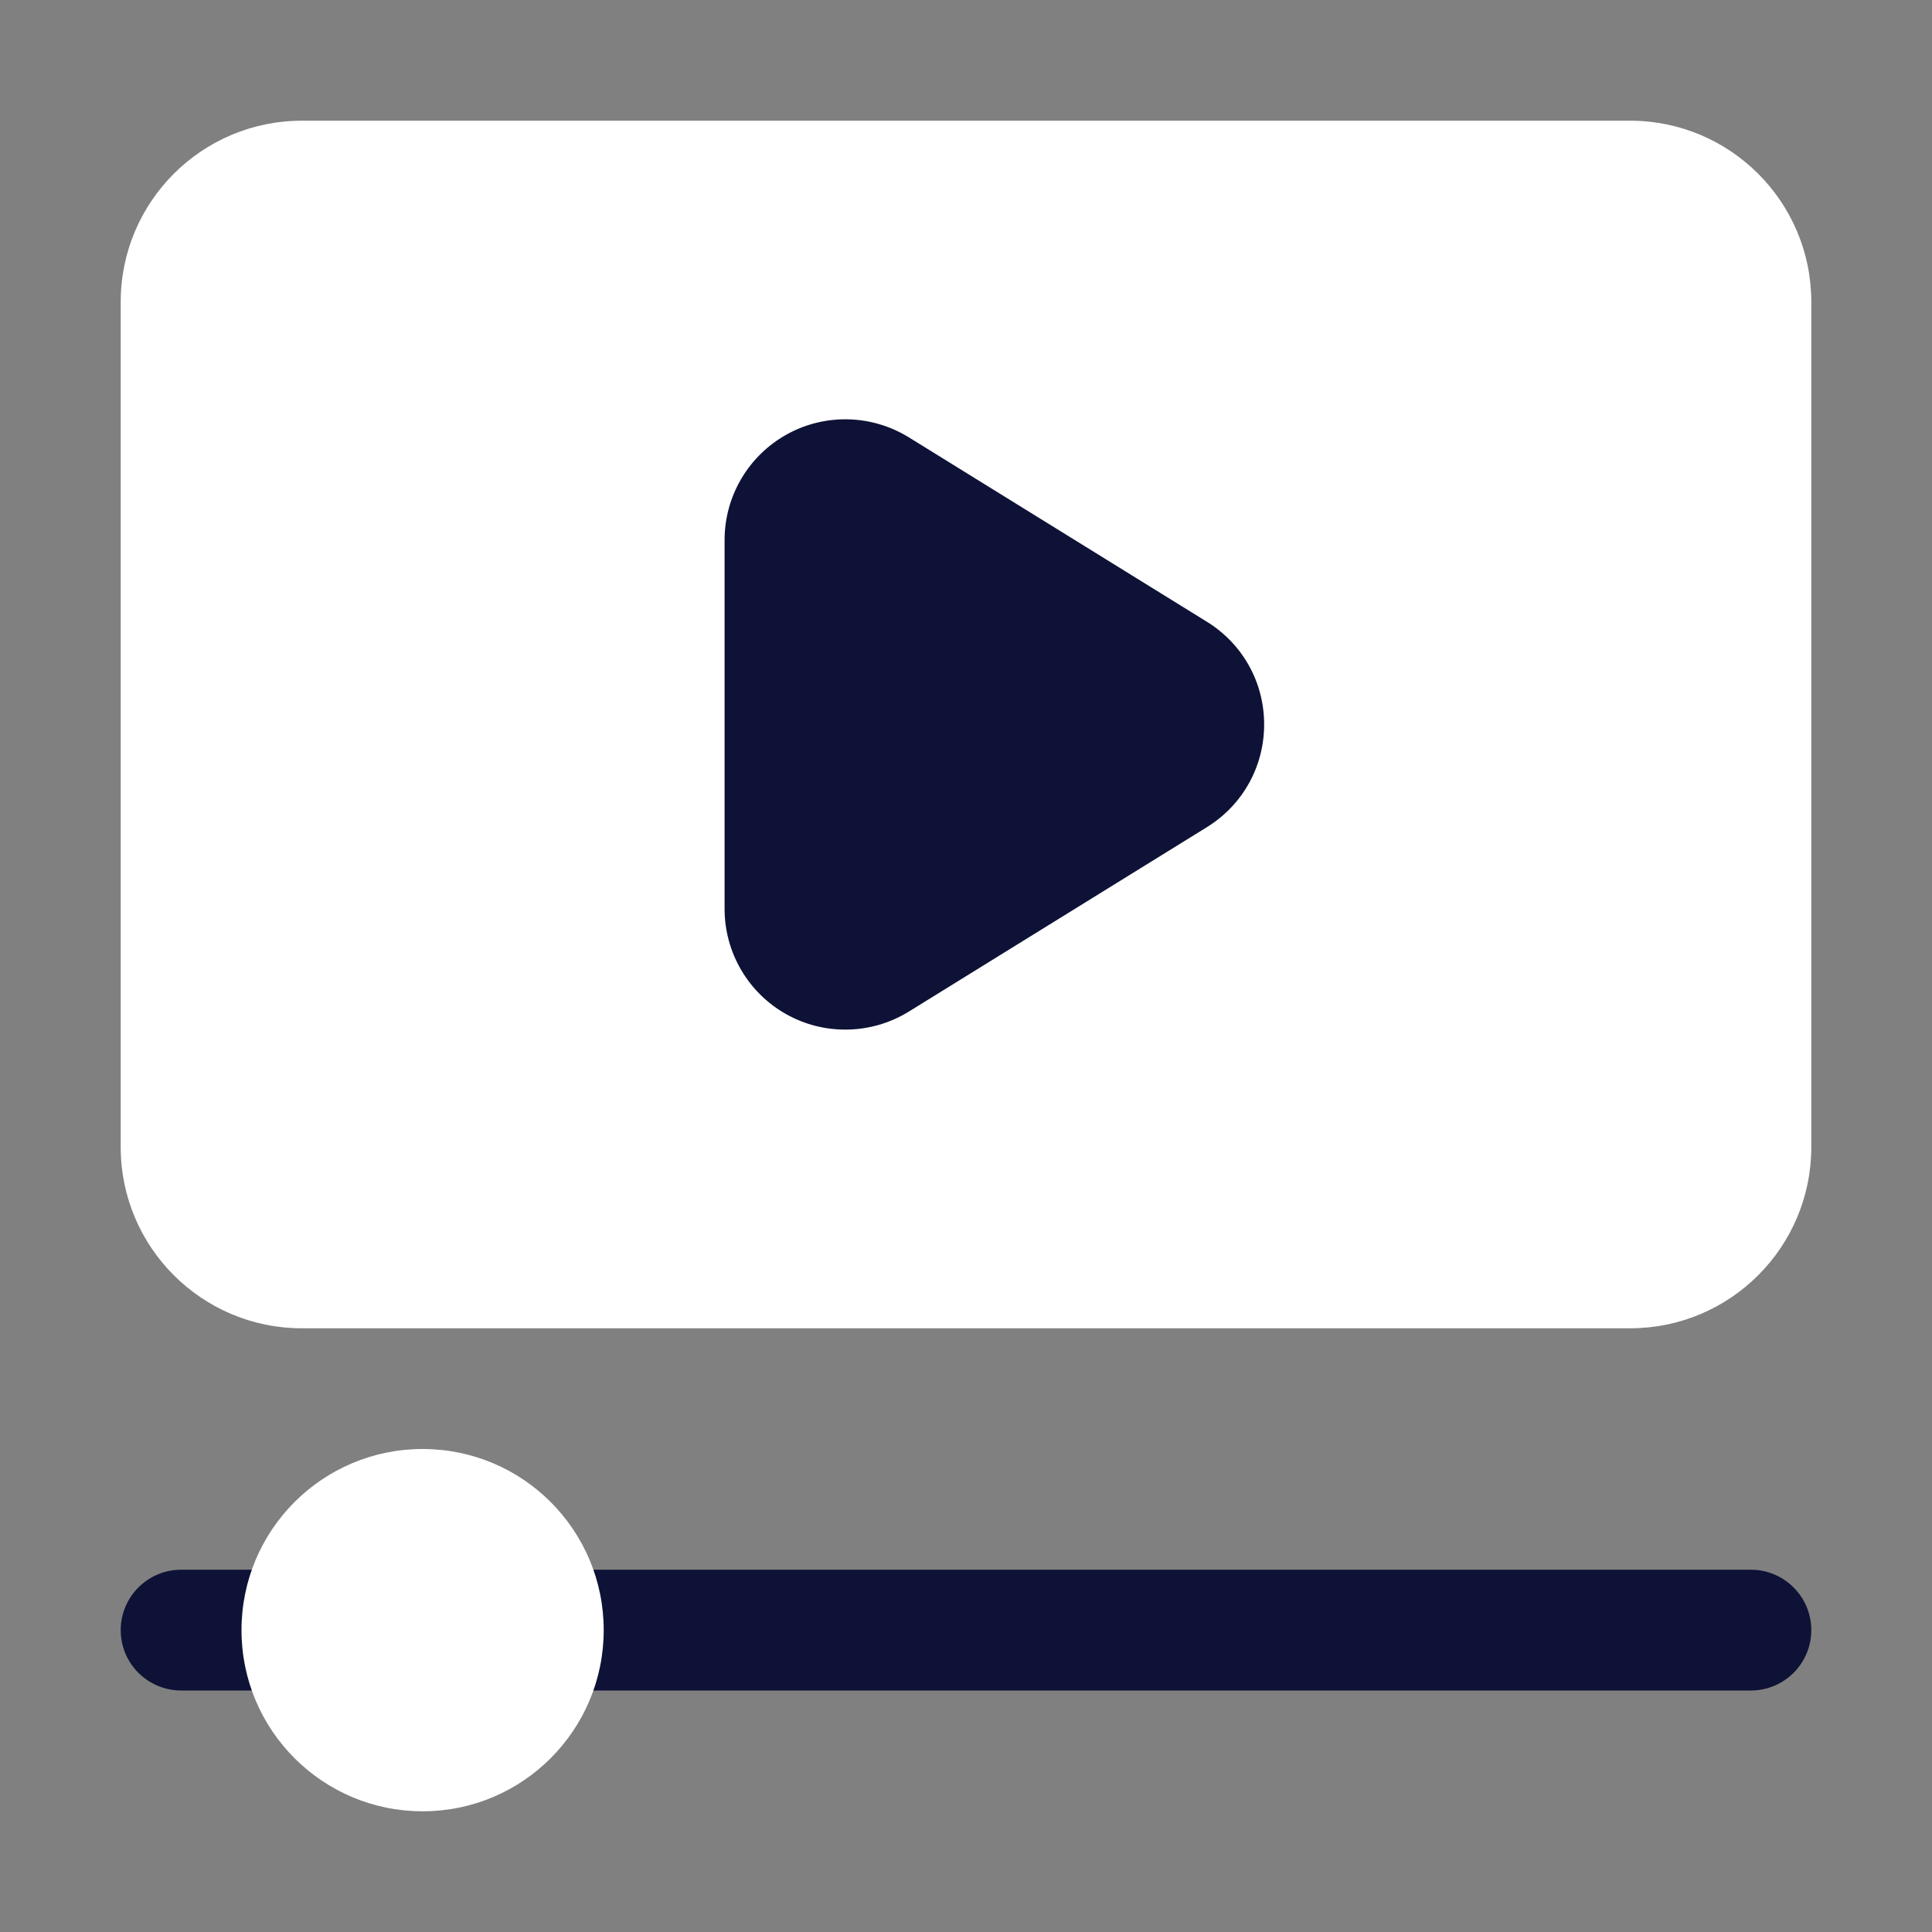 <svg width="25" height="25" viewBox="0 0 25 25" fill="none" xmlns="http://www.w3.org/2000/svg">
<rect x="0" y="0" width="25" height="25" fill="#808080" stroke="none"/>
<path d="M21.094 1.562H3.906C2.612 1.562 1.562 2.612 1.562 3.906V14.844C1.562 16.138 2.612 17.188 3.906 17.188H21.094C22.388 17.188 23.438 16.138 23.438 14.844V3.906C23.438 2.612 22.388 1.562 21.094 1.562Z" fill="white"/>
<path d="M22.656 20.312H2.344C1.913 20.312 1.562 20.662 1.562 21.094C1.562 21.526 1.913 21.875 2.344 21.875H22.656C23.087 21.875 23.438 21.526 23.438 21.094C23.438 20.662 23.087 20.312 22.656 20.312Z" fill="#0E1236"/>
<path d="M5.469 23.438C6.763 23.438 7.812 22.388 7.812 21.094C7.812 19.799 6.763 18.75 5.469 18.75C4.174 18.75 3.125 19.799 3.125 21.094C3.125 22.388 4.174 23.438 5.469 23.438Z" fill="white"/>
<path d="M15.618 8.046L11.76 5.659C11.279 5.362 10.672 5.347 10.178 5.623C9.683 5.899 9.376 6.422 9.376 6.988V11.761C9.376 12.328 9.684 12.851 10.178 13.126C10.414 13.258 10.676 13.323 10.938 13.323C11.224 13.323 11.509 13.245 11.76 13.09L15.618 10.703C16.081 10.416 16.358 9.919 16.358 9.374C16.358 8.829 16.081 8.333 15.617 8.045L15.618 8.046Z" fill="#0E1236"/>
</svg>
